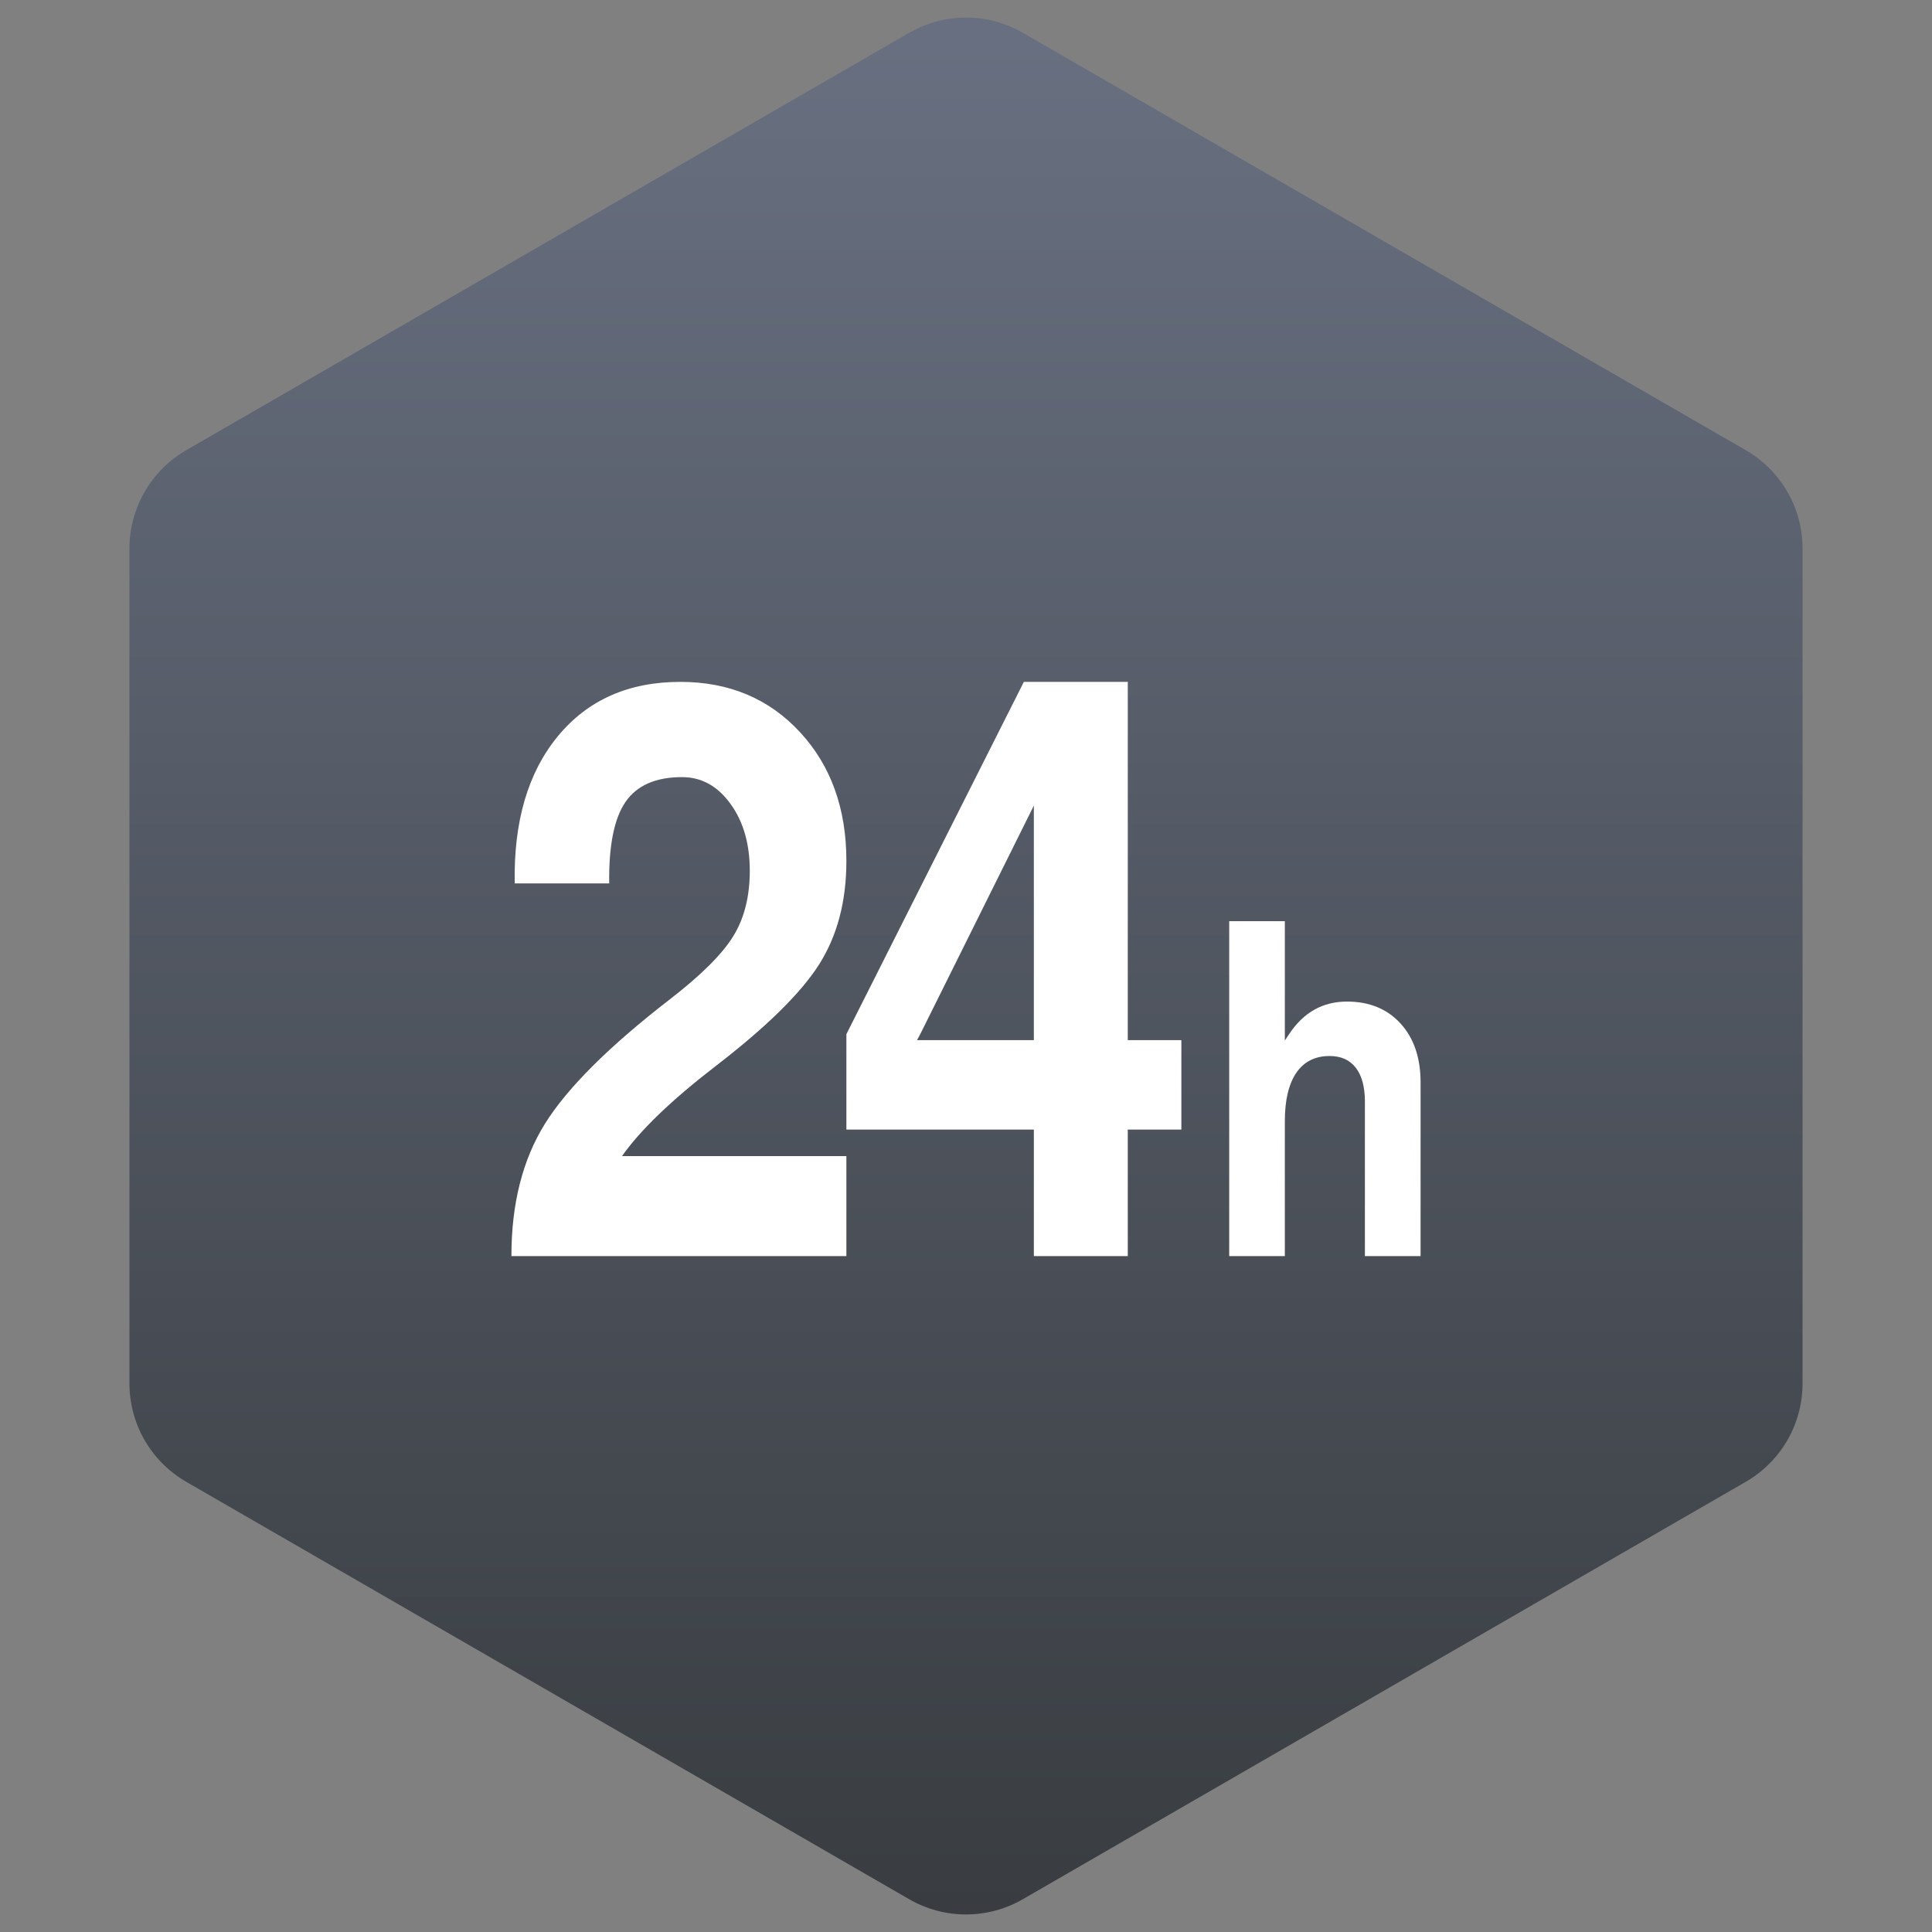 <?xml version="1.0" encoding="utf-8"?>
<svg width="34px" height="34px" viewBox="0 0 34 34" version="1.1" xmlns:xlink="http://www.w3.org/1999/xlink" xmlns="http://www.w3.org/2000/svg">
  <rect x="0" y="0" width="34" height="34" fill="#808080" stroke="none"/>
  <desc>Created with Lunacy</desc>
  <defs>
    <linearGradient x1="0.527" y1="1" x2="0.527" y2="0" id="gradient_1">
      <stop offset="0" stop-color="#272C31" />
      <stop offset="1" stop-color="#626B80" />
    </linearGradient>
  </defs>
  <g id="编组-19">
    <path d="M18 0.577L30.723 7.923Q30.836 7.988 30.94 8.068Q31.044 8.148 31.137 8.241Q31.23 8.333 31.309 8.437Q31.389 8.541 31.455 8.655Q31.52 8.768 31.57 8.889Q31.62 9.01 31.654 9.137Q31.688 9.263 31.705 9.393Q31.722 9.523 31.722 9.654L31.722 24.346Q31.722 24.477 31.705 24.607Q31.688 24.737 31.654 24.863Q31.62 24.99 31.57 25.111Q31.52 25.232 31.455 25.345Q31.389 25.459 31.309 25.563Q31.23 25.667 31.137 25.759Q31.044 25.852 30.94 25.932Q30.836 26.012 30.723 26.077L18 33.423Q17.886 33.489 17.765 33.539Q17.644 33.589 17.517 33.623Q17.391 33.657 17.261 33.674Q17.131 33.691 17 33.691Q16.869 33.691 16.739 33.674Q16.609 33.657 16.483 33.623Q16.356 33.589 16.235 33.539Q16.114 33.489 16 33.423L3.277 26.077Q3.164 26.012 3.06 25.932Q2.956 25.852 2.863 25.759Q2.77 25.667 2.691 25.563Q2.611 25.459 2.545 25.345Q2.48 25.232 2.43 25.111Q2.38 24.99 2.346 24.863Q2.312 24.737 2.295 24.607Q2.278 24.477 2.278 24.346L2.278 9.654Q2.278 9.523 2.295 9.393Q2.312 9.263 2.346 9.137Q2.38 9.01 2.43 8.889Q2.48 8.768 2.545 8.655Q2.611 8.541 2.691 8.437Q2.77 8.333 2.863 8.241Q2.956 8.148 3.06 8.068Q3.164 7.988 3.277 7.923L16 0.577Q16.114 0.512 16.235 0.461Q16.356 0.411 16.483 0.377Q16.609 0.343 16.739 0.326Q16.869 0.309 17 0.309Q17.131 0.309 17.261 0.326Q17.391 0.343 17.517 0.377Q17.644 0.411 17.765 0.461Q17.886 0.512 18 0.577L18 0.577Z" id="多边形" fill="url(#gradient_1)" fill-opacity="0.799" stroke="none" />
    <path d="M5.895 3.15C5.895 3.865 5.733 4.474 5.41 4.98C5.087 5.485 4.479 6.081 3.587 6.767C2.816 7.361 2.269 7.887 1.946 8.346L5.895 8.346L5.895 10.105L0 10.105L0 10.104C0 9.186 0.196 8.411 0.589 7.778C0.983 7.146 1.719 6.412 2.799 5.578C3.339 5.16 3.707 4.794 3.902 4.479C4.097 4.164 4.195 3.779 4.195 3.324C4.195 2.851 4.082 2.458 3.855 2.146C3.628 1.832 3.344 1.676 3.002 1.676C2.539 1.676 2.207 1.822 2.007 2.114C1.807 2.406 1.712 2.884 1.721 3.547L0.058 3.547C0.038 2.457 0.292 1.594 0.817 0.956C1.343 0.319 2.061 0 2.973 0C3.831 0 4.532 0.295 5.077 0.883C5.622 1.472 5.895 2.228 5.895 3.15ZM5.895 7.879L5.895 6.2L9.018 0L10.847 0L10.847 6.305L11.79 6.305L11.79 7.879L10.847 7.879L10.847 10.105L9.194 10.105L9.194 7.879L5.895 7.879ZM9.194 6.305L9.194 2.177L7.194 6.201L7.138 6.305L9.194 6.305ZM13.119 4.211L12.632 4.211L12.632 10.105L13.611 10.105L13.611 7.731C13.611 7.36 13.679 7.076 13.813 6.879C13.948 6.683 14.143 6.584 14.399 6.584C14.599 6.584 14.753 6.653 14.86 6.791C14.967 6.929 15.02 7.129 15.02 7.39L15.02 10.105L16 10.105L16 7.05C16 6.617 15.883 6.271 15.648 6.013C15.413 5.755 15.098 5.626 14.704 5.626C14.278 5.626 13.939 5.817 13.686 6.199L13.611 6.312L13.611 4.211L13.119 4.211Z" transform="translate(9 12)" id="形状结合" fill="#FFFFFF" fill-rule="evenodd" stroke="none" />
  </g>
</svg>